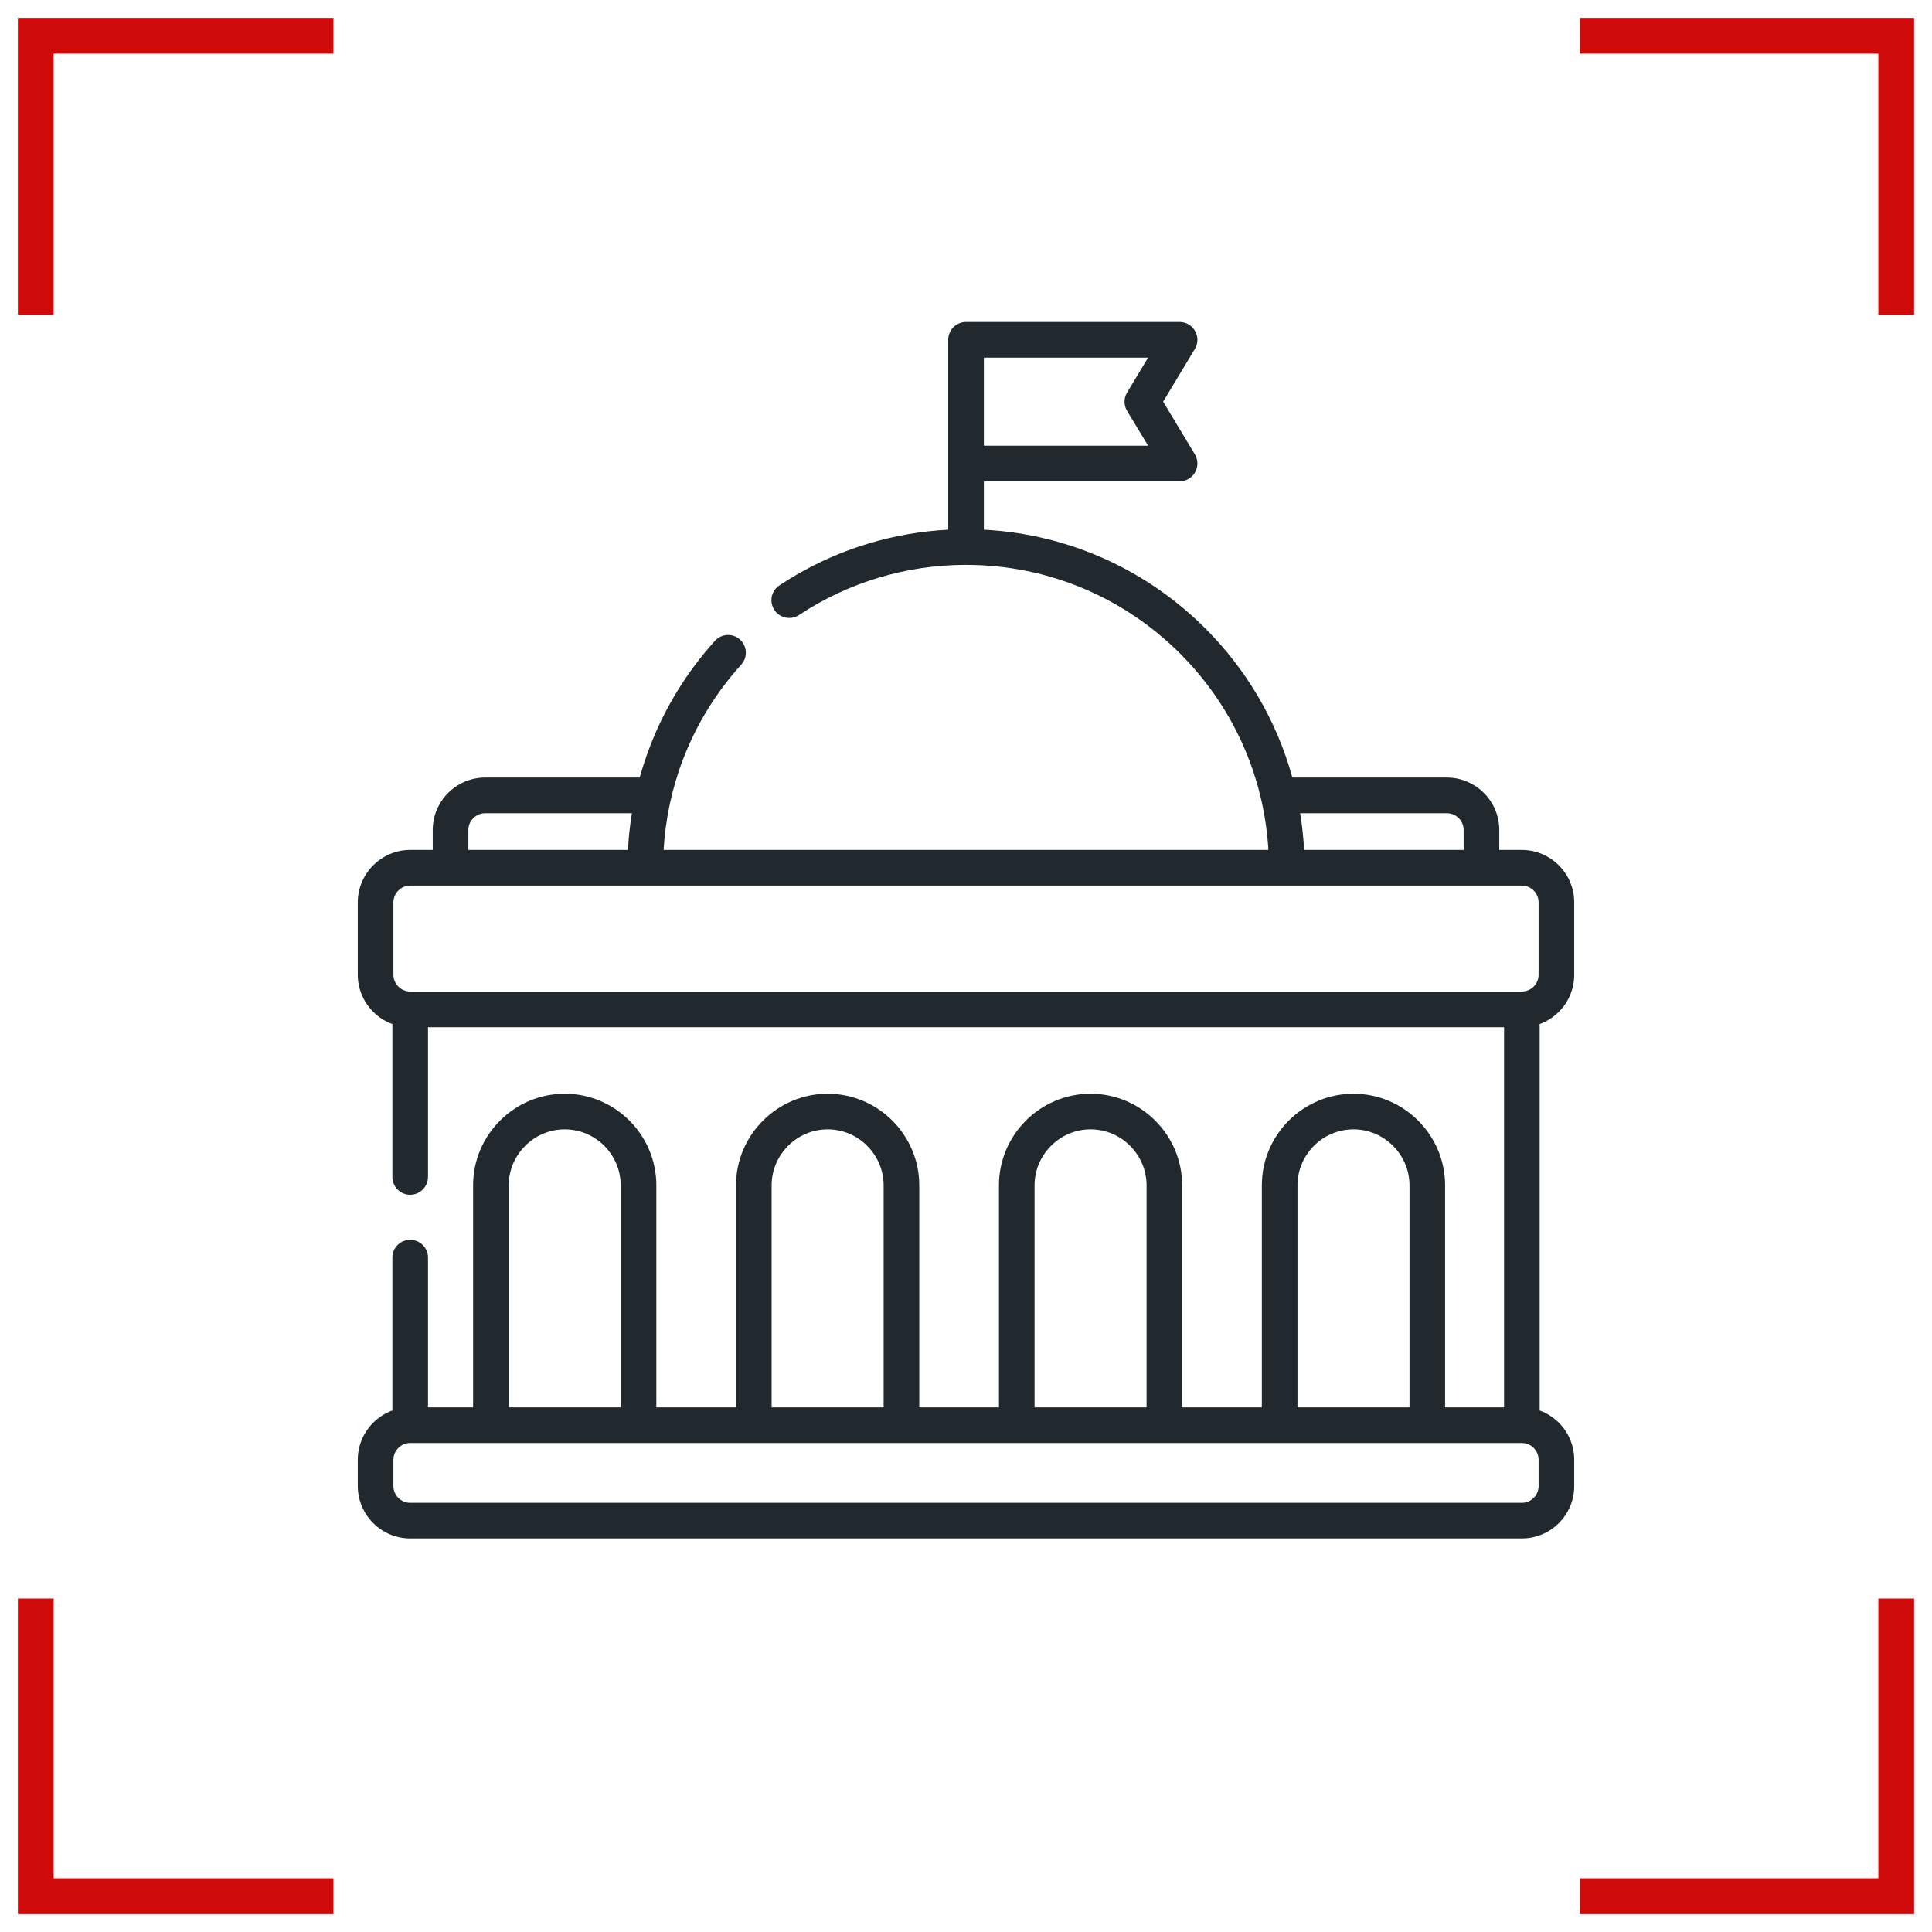 <?xml version="1.0" encoding="UTF-8"?> <svg xmlns="http://www.w3.org/2000/svg" width="54" height="54" viewBox="0 0 54 54" fill="none"> <path d="M1 8.8V1H9.32" stroke="#CF0A0A"></path> <path d="M44.16 1L53 1L53 8.8" stroke="#CF0A0A"></path> <path d="M1 44.68V53H9.32" stroke="#CF0A0A"></path> <path d="M44.16 53L53 53L53 44.68" stroke="#CF0A0A"></path> <g clip-path="url(#clip0_3240_1706)"> <path d="M11.464 42.004H42.535C42.664 42.004 42.782 41.952 42.867 41.867C42.952 41.782 43.004 41.663 43.004 41.535V40.801C43.004 40.673 42.952 40.557 42.867 40.47C42.782 40.385 42.664 40.333 42.535 40.333C32.179 40.333 21.822 40.333 11.464 40.333C11.336 40.333 11.22 40.385 11.135 40.47C11.049 40.557 10.996 40.673 10.996 40.801V41.535C10.996 41.664 11.049 41.782 11.135 41.867C11.22 41.952 11.336 42.004 11.464 42.004ZM17.349 39.337V33.131C17.349 32.701 17.172 32.31 16.89 32.026C16.605 31.741 16.214 31.566 15.785 31.566C15.354 31.566 14.964 31.741 14.68 32.026C14.395 32.31 14.219 32.701 14.219 33.131V39.337H17.349ZM18.345 33.131V39.337H20.572V33.131C20.572 32.426 20.86 31.787 21.325 31.322C21.788 30.858 22.428 30.57 23.134 30.57C23.837 30.57 24.478 30.858 24.942 31.322C25.406 31.787 25.694 32.427 25.694 33.131V39.337H27.921V33.131C27.921 32.426 28.209 31.787 28.672 31.322C29.137 30.858 29.776 30.57 30.481 30.57C31.186 30.57 31.826 30.858 32.289 31.322C32.755 31.787 33.042 32.427 33.042 33.131V39.337H35.269V33.131C35.269 32.426 35.557 31.787 36.02 31.322C36.486 30.858 37.126 30.57 37.83 30.57C38.535 30.57 39.175 30.858 39.638 31.322C40.103 31.787 40.391 32.427 40.391 33.131V39.337H42.039V28.711H11.963V32.895C11.963 33.17 11.739 33.394 11.464 33.394C11.19 33.394 10.967 33.17 10.967 32.895V28.622C10.764 28.549 10.58 28.43 10.431 28.28C10.166 28.014 10 27.649 10 27.244V25.221C10 24.818 10.166 24.453 10.431 24.187C10.695 23.922 11.062 23.756 11.464 23.756H12.095V23.199C12.095 22.794 12.261 22.429 12.524 22.164C12.79 21.898 13.157 21.733 13.56 21.733H17.88C17.963 21.435 18.059 21.143 18.17 20.857C18.591 19.762 19.211 18.766 19.983 17.911C20.167 17.708 20.481 17.693 20.683 17.875C20.886 18.06 20.903 18.372 20.718 18.576C20.026 19.342 19.472 20.232 19.096 21.211C18.783 22.022 18.599 22.89 18.548 23.756H35.452C35.328 21.618 34.409 19.69 32.986 18.269C31.456 16.737 29.338 15.788 27 15.788C26.151 15.788 25.332 15.914 24.561 16.146C23.762 16.385 23.013 16.74 22.334 17.19C22.104 17.341 21.795 17.279 21.645 17.049C21.492 16.821 21.554 16.513 21.784 16.362C22.544 15.857 23.384 15.46 24.276 15.191C24.988 14.978 25.733 14.845 26.503 14.805V9.499C26.503 9.224 26.725 9 27 9H32.971C33.246 9 33.468 9.224 33.468 9.499C33.468 9.601 33.438 9.697 33.383 9.776L32.51 11.227L33.397 12.699C33.538 12.934 33.462 13.241 33.227 13.382C33.15 13.429 33.061 13.454 32.971 13.454H27.499V14.805C29.914 14.931 32.088 15.961 33.69 17.565C34.831 18.704 35.682 20.134 36.122 21.733H40.44C40.843 21.733 41.21 21.898 41.476 22.164C41.741 22.429 41.905 22.794 41.905 23.199V23.756H42.535C42.938 23.756 43.305 23.922 43.571 24.187C43.836 24.453 44 24.818 44 25.221V27.244C44 27.649 43.836 28.014 43.571 28.28C43.42 28.43 43.238 28.549 43.034 28.622V39.423C43.238 39.499 43.42 39.615 43.571 39.766C43.836 40.032 44 40.399 44 40.801V41.536C44 41.938 43.836 42.306 43.571 42.571C43.305 42.836 42.938 43 42.535 43H11.464C11.062 43 10.695 42.836 10.431 42.571C10.166 42.305 10 41.938 10 41.535V40.801C10 40.398 10.166 40.031 10.431 39.766C10.58 39.615 10.764 39.499 10.967 39.423V35.15C10.967 34.876 11.19 34.653 11.464 34.653C11.739 34.653 11.963 34.876 11.963 35.15V39.337H13.223V33.13C13.223 32.426 13.511 31.786 13.976 31.322C14.439 30.858 15.079 30.57 15.785 30.57C16.489 30.57 17.129 30.858 17.594 31.322C18.057 31.787 18.345 32.426 18.345 33.131ZM39.396 39.337V33.131C39.396 32.701 39.219 32.31 38.934 32.026C38.65 31.741 38.261 31.566 37.83 31.566C37.4 31.566 37.009 31.741 36.724 32.026C36.442 32.31 36.265 32.701 36.265 33.131V39.337H39.396ZM32.047 39.337V33.131C32.047 32.701 31.87 32.31 31.586 32.026C31.303 31.741 30.912 31.566 30.481 31.566C30.051 31.566 29.66 31.741 29.378 32.026C29.093 32.31 28.916 32.701 28.916 33.131V39.337H32.047ZM24.698 39.337V33.131C24.698 32.701 24.521 32.31 24.237 32.026C23.954 31.741 23.563 31.566 23.134 31.566C22.703 31.566 22.313 31.741 22.029 32.026C21.744 32.31 21.567 32.701 21.567 33.131V39.337H24.698ZM32.09 9.996H27.499V12.458H32.09L31.506 11.492C31.41 11.338 31.403 11.136 31.503 10.971L32.09 9.996ZM36.34 22.73C36.395 23.065 36.431 23.41 36.45 23.756H40.909V23.199C40.909 23.069 40.856 22.952 40.772 22.868C40.687 22.783 40.568 22.73 40.44 22.73H36.34ZM17.552 23.756C17.569 23.41 17.607 23.067 17.661 22.73H13.56C13.432 22.73 13.315 22.783 13.23 22.868C13.144 22.952 13.091 23.069 13.091 23.199V23.756H17.552ZM11.464 27.713H42.535C42.664 27.713 42.782 27.66 42.867 27.576C42.952 27.491 43.004 27.374 43.004 27.244V25.221C43.004 25.093 42.952 24.976 42.867 24.891C42.782 24.807 42.664 24.752 42.535 24.752C32.179 24.752 21.822 24.752 11.464 24.752C11.336 24.752 11.22 24.806 11.135 24.891C11.049 24.976 10.996 25.093 10.996 25.221V27.244C10.996 27.374 11.049 27.491 11.135 27.576C11.22 27.66 11.336 27.713 11.464 27.713Z" fill="#21292F"></path> </g> <defs> <clipPath id="clip0_3240_1706"> <rect width="34" height="34" fill="white" transform="translate(10 9)"></rect> </clipPath> </defs> </svg> 
